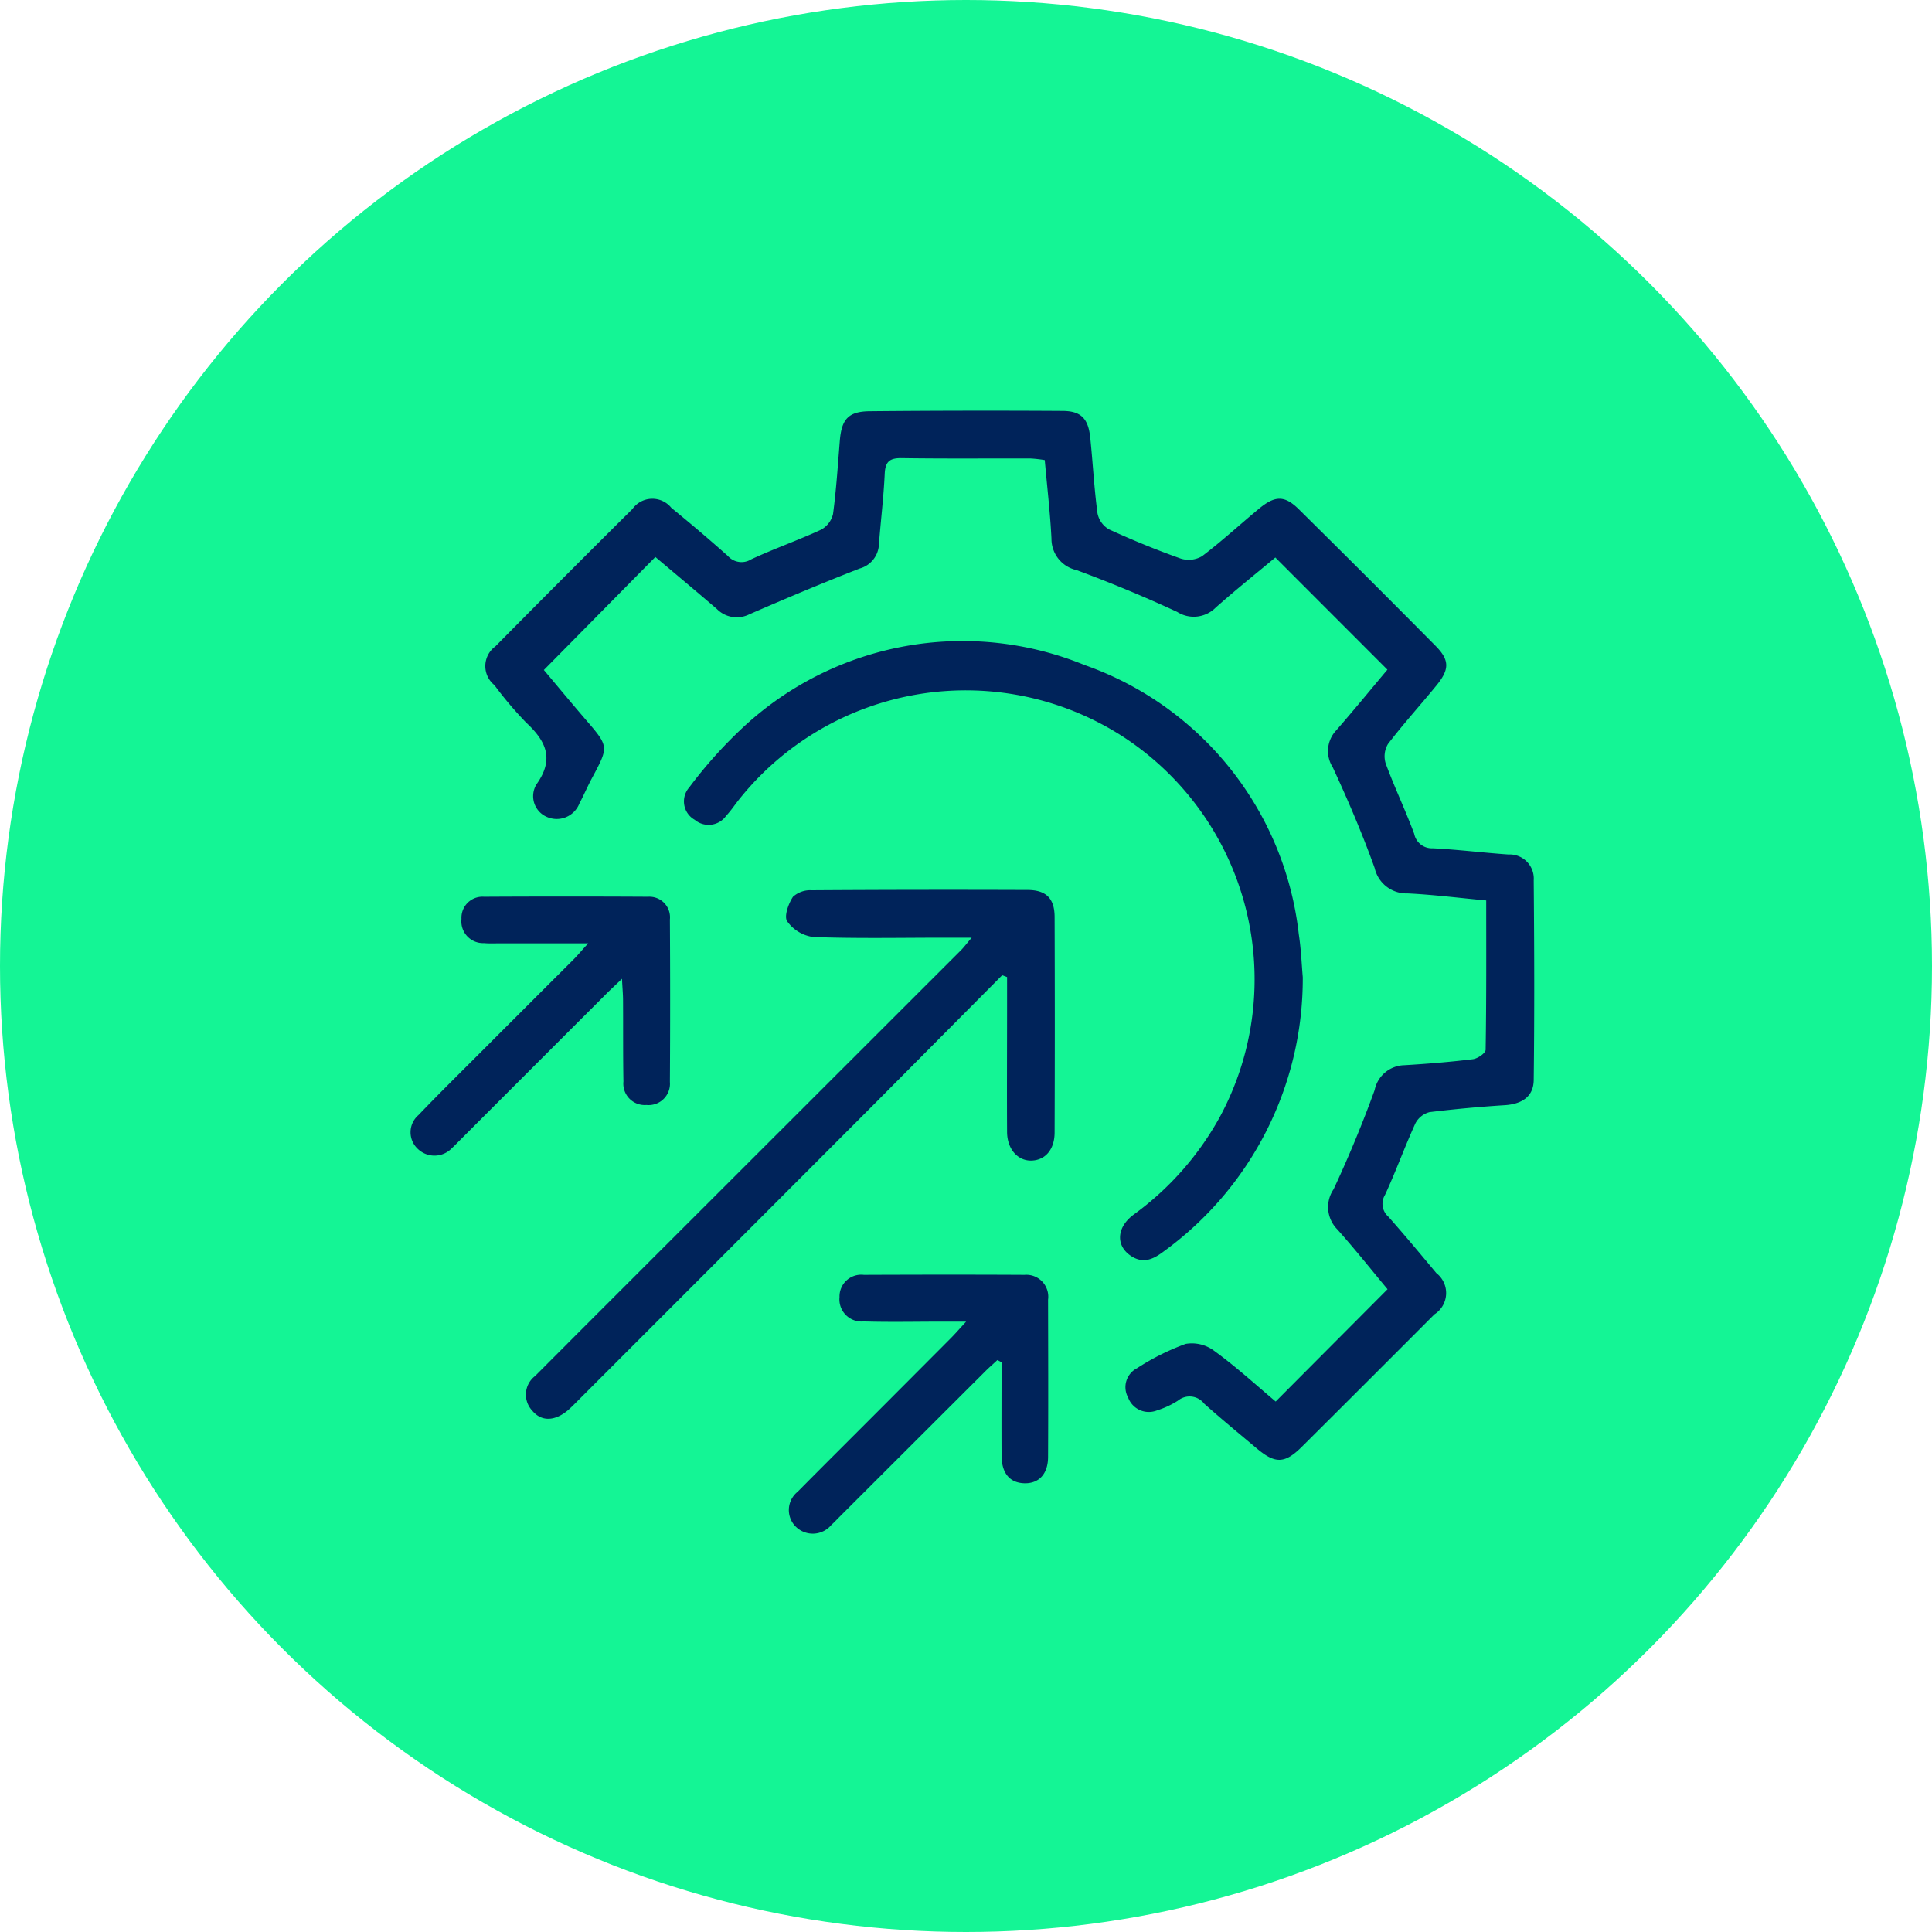 <?xml version="1.0" encoding="UTF-8"?>
<svg xmlns="http://www.w3.org/2000/svg" width="80" height="80" viewBox="0 0 80 80">
  <g data-name="Group 38840">
    <g data-name="Group 37906" transform="translate(-215 -2339.001)">
      <circle data-name="Ellipse 645" cx="40" cy="40" r="40" transform="translate(215 2339.001)" style="fill:#14f595"></circle>
    </g>
    <g data-name="Group 38526">
      <g data-name="Group 38525">
        <path data-name="Path 66567" d="m-814.434 1654.429 4.632-4.651c-.658-.789-1.348-1.66-2.088-2.487a1.31 1.31 0 0 1-.146-1.652 50.16 50.16 0 0 0 1.7-4.106 1.285 1.285 0 0 1 1.227-1.031c.948-.057 1.9-.134 2.839-.249.2-.024.528-.251.53-.389.034-2.042.024-4.084.024-6.184-1.128-.105-2.188-.24-3.252-.292a1.352 1.352 0 0 1-1.367-1.05c-.509-1.416-1.1-2.8-1.735-4.171a1.248 1.248 0 0 1 .144-1.531c.734-.841 1.441-1.706 2.119-2.513l-4.641-4.645c-.773.646-1.643 1.34-2.474 2.079a1.28 1.28 0 0 1-1.59.175 56.187 56.187 0 0 0-4.171-1.733 1.325 1.325 0 0 1-1.035-1.305c-.054-1.068-.179-2.133-.278-3.249a5.333 5.333 0 0 0-.58-.066c-1.78-.005-3.56.013-5.34-.014-.5-.008-.684.14-.707.649-.045.973-.165 1.942-.239 2.914a1.083 1.083 0 0 1-.8 1.007c-1.536.6-3.06 1.24-4.575 1.9a1.156 1.156 0 0 1-1.339-.227c-.848-.729-1.707-1.445-2.544-2.151l-4.617 4.68c.527.626 1.126 1.35 1.739 2.062.947 1.1.95 1.111.283 2.36-.2.365-.36.746-.553 1.112a1.008 1.008 0 0 1-1.335.554.935.935 0 0 1-.439-1.354c.745-1.045.4-1.785-.422-2.55a15.2 15.2 0 0 1-1.322-1.56 1.009 1.009 0 0 1 .039-1.6q2.827-2.861 5.681-5.694a1.011 1.011 0 0 1 1.608-.044 69.177 69.177 0 0 1 2.339 1.99.756.756 0 0 0 .968.141c.947-.441 1.94-.786 2.888-1.225a1 1 0 0 0 .5-.651c.136-1.013.2-2.037.283-3.056.075-.873.357-1.191 1.235-1.2q3.986-.038 7.972-.013c.779 0 1.079.313 1.161 1.111.108 1.042.16 2.09.3 3.128a.987.987 0 0 0 .476.665c.972.446 1.965.852 2.972 1.21a1.089 1.089 0 0 0 .883-.1c.815-.617 1.569-1.314 2.358-1.966.669-.552 1.063-.554 1.655.032q2.834 2.8 5.64 5.634c.6.6.6.984.05 1.656-.663.812-1.369 1.589-2.005 2.421a.992.992 0 0 0-.094.812c.362.981.815 1.928 1.179 2.908a.746.746 0 0 0 .768.6c1.046.052 2.087.184 3.132.256a1 1 0 0 1 1.049 1.074c.024 2.755.033 5.51 0 8.265-.008.7-.506.993-1.182 1.041a54.511 54.511 0 0 0-3.129.288.914.914 0 0 0-.591.472c-.444.974-.806 1.984-1.255 2.955a.707.707 0 0 0 .135.9c.679.766 1.334 1.553 1.99 2.339a1.045 1.045 0 0 1-.08 1.709q-2.735 2.744-5.482 5.476c-.717.713-1.108.72-1.88.07-.727-.612-1.464-1.214-2.172-1.849a.761.761 0 0 0-1.085-.125 3.52 3.52 0 0 1-.856.4.912.912 0 0 1-1.208-.529.881.881 0 0 1 .364-1.21 9.985 9.985 0 0 1 2.019-1.01 1.533 1.533 0 0 1 1.177.285c.898.65 1.724 1.406 2.55 2.102z" transform="translate(867.257 -1596.394)" style="fill:#00235a"></path>
        <path data-name="Path 66568" d="M-765.331 1692.549a13.959 13.959 0 0 1-5.742 11.345c-.409.309-.824.536-1.335.222-.674-.414-.654-1.2.079-1.738a12.351 12.351 0 0 0 3.588-4.085 11.994 11.994 0 0 0-3.934-15.637 12.01 12.01 0 0 0-16.03 2.576c-.165.211-.315.435-.5.632a.892.892 0 0 1-1.3.172.875.875 0 0 1-.231-1.344 18.669 18.669 0 0 1 2.344-2.593 13.341 13.341 0 0 1 14.024-2.475 13.4 13.4 0 0 1 8.872 11.146c.096.623.119 1.259.165 1.779z" transform="translate(819.276 -1652.087)" style="fill:#00235a"></path>
        <path data-name="Path 66569" d="m-815.964 1752.573-5.3 5.337q-6.2 6.211-12.406 12.416a5.257 5.257 0 0 1-.265.252c-.543.464-1.106.49-1.487.026a.97.97 0 0 1 .117-1.435q1.73-1.735 3.463-3.468l14.176-14.167c.113-.113.209-.244.439-.515h-1.146c-1.8 0-3.61.038-5.413-.028a1.585 1.585 0 0 1-1.08-.651c-.138-.2.05-.731.24-1.015a1.067 1.067 0 0 1 .782-.27q4.462-.029 8.925-.012c.772 0 1.123.347 1.126 1.115q.016 4.462 0 8.925c0 .7-.381 1.144-.947 1.165s-1.017-.462-1.021-1.185c-.01-1.756 0-3.511 0-5.267v-1.147z" transform="translate(857.462 -1712.191)" style="fill:#00235a"></path>
        <path data-name="Path 66570" d="M-860.97 1752.89h-3.73c-.195 0-.391.008-.584-.01a.9.9 0 0 1-.932-1 .87.87 0 0 1 .93-.919q3.4-.019 6.8 0a.853.853 0 0 1 .9.941q.021 3.363 0 6.726a.884.884 0 0 1-.971.955.886.886 0 0 1-.953-.974c-.02-1.121-.009-2.242-.016-3.363 0-.233-.023-.467-.044-.889-.311.3-.5.47-.675.649q-3.051 3.048-6.1 6.1c-.086.086-.169.176-.261.256a.994.994 0 0 1-1.434.024.937.937 0 0 1 .037-1.38c.826-.862 1.676-1.7 2.52-2.544q1.937-1.939 3.878-3.875c.167-.164.318-.347.635-.697z" transform="translate(885.325 -1713.828)" style="fill:#00235a"></path>
        <path data-name="Path 66571" d="M-752.639 1861.478c-.17.158-.345.31-.509.474q-3.027 3.02-6.052 6.042c-.1.1-.2.21-.312.308a1 1 0 0 1-1.485.065.969.969 0 0 1 .087-1.436c1.062-1.074 2.134-2.138 3.2-3.207q1.575-1.577 3.148-3.157c.165-.166.319-.344.628-.68h-1.026c-1.072 0-2.145.024-3.216-.008a.917.917 0 0 1-1-1.006.9.9 0 0 1 1.007-.923c2.218-.009 4.435-.012 6.653 0a.908.908 0 0 1 .975 1.029c.005 2.169.012 4.338 0 6.507 0 .72-.392 1.115-.993 1.093s-.929-.422-.932-1.147c-.007-1.287 0-2.575 0-3.863z" transform="translate(793.939 -1805.161)" style="fill:#00235a"></path>
      </g>
    </g>
  </g>
</svg>
